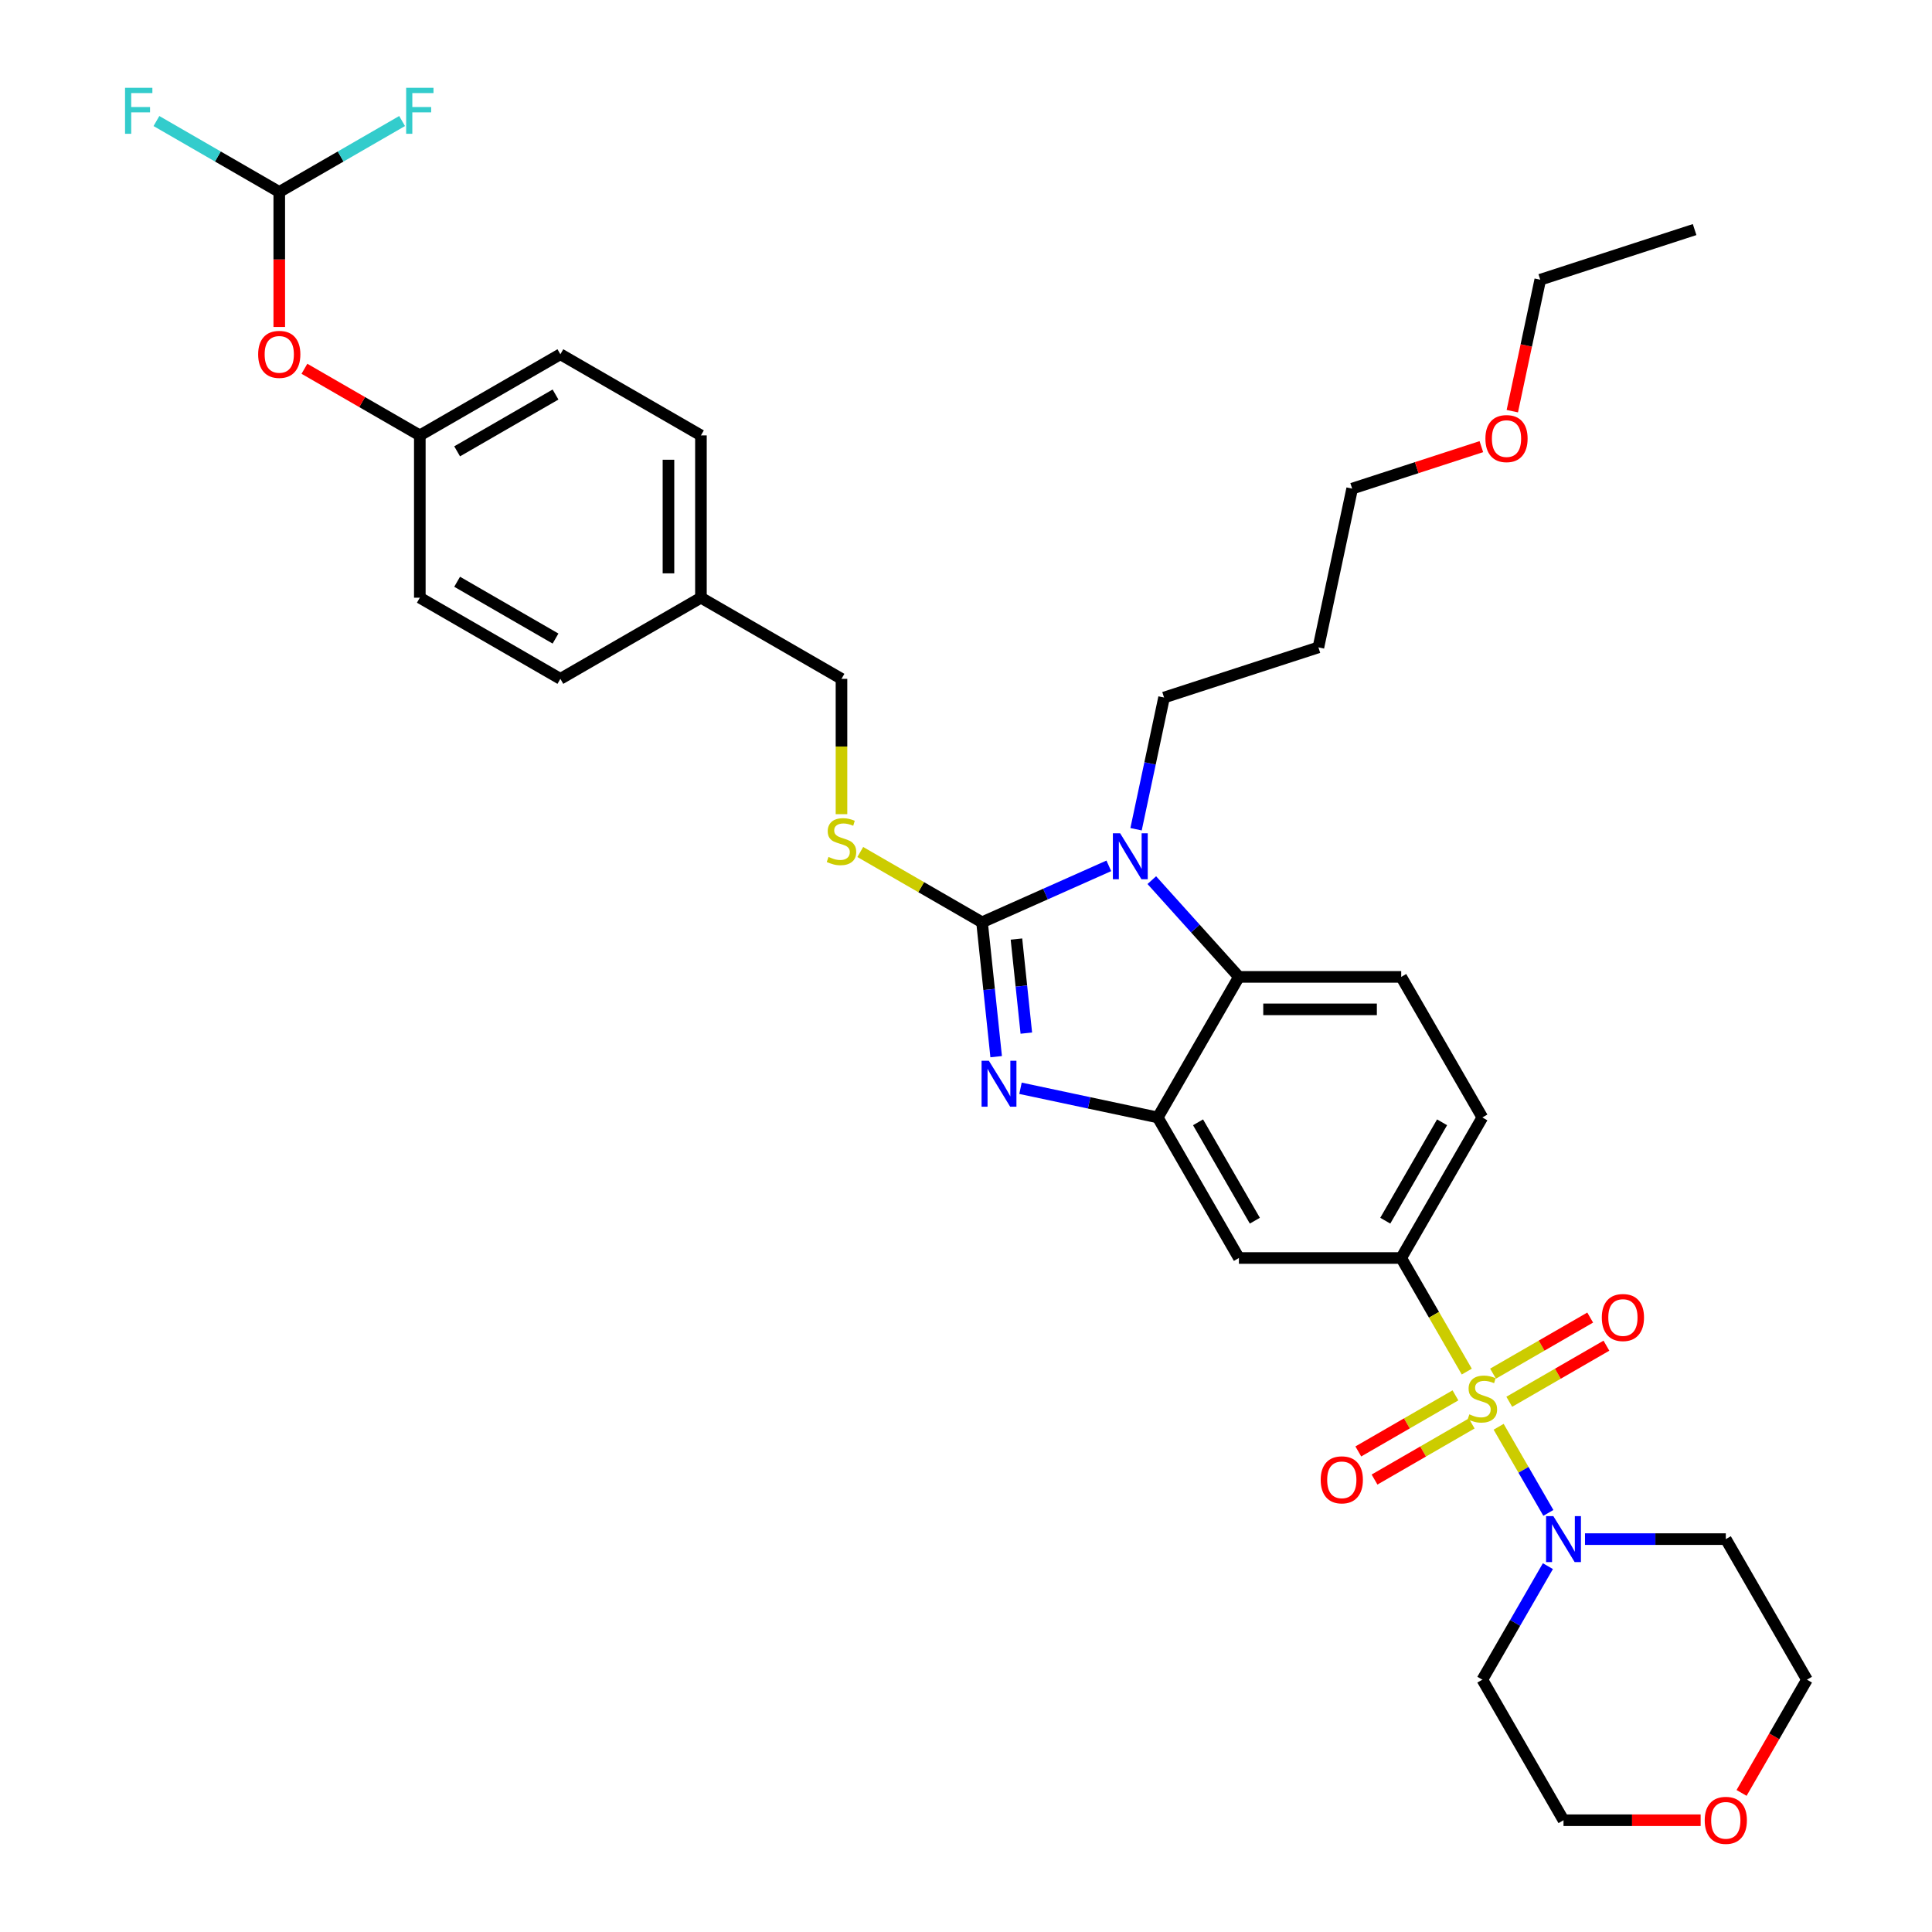 <?xml version='1.0' encoding='iso-8859-1'?>
<svg version='1.1' baseProfile='full'
              xmlns='http://www.w3.org/2000/svg'
                      xmlns:rdkit='http://www.rdkit.org/xml'
                      xmlns:xlink='http://www.w3.org/1999/xlink'
                  xml:space='preserve'
width='1000px' height='1000px' viewBox='0 0 1000 1000'>
<!-- END OF HEADER -->
<rect style='opacity:1.0;fill:#FFFFFF;stroke:none' width='1000' height='1000' x='0' y='0'> </rect>
<path class='bond-0' d='M 725.263,651.141 L 767.266,578.39' style='fill:none;fill-rule:evenodd;stroke:#000000;stroke-width:6px;stroke-linecap:butt;stroke-linejoin:miter;stroke-opacity:1' />
<path class='bond-0' d='M 717.013,631.828 L 746.415,580.902' style='fill:none;fill-rule:evenodd;stroke:#000000;stroke-width:6px;stroke-linecap:butt;stroke-linejoin:miter;stroke-opacity:1' />
<path class='bond-1' d='M 725.263,651.141 L 641.257,651.141' style='fill:none;fill-rule:evenodd;stroke:#000000;stroke-width:6px;stroke-linecap:butt;stroke-linejoin:miter;stroke-opacity:1' />
<path class='bond-2' d='M 725.263,651.141 L 742.234,680.536' style='fill:none;fill-rule:evenodd;stroke:#000000;stroke-width:6px;stroke-linecap:butt;stroke-linejoin:miter;stroke-opacity:1' />
<path class='bond-2' d='M 742.234,680.536 L 759.205,709.931' style='fill:none;fill-rule:evenodd;stroke:#CCCC00;stroke-width:6px;stroke-linecap:butt;stroke-linejoin:miter;stroke-opacity:1' />
<path class='bond-3' d='M 767.266,578.39 L 725.263,505.639' style='fill:none;fill-rule:evenodd;stroke:#000000;stroke-width:6px;stroke-linecap:butt;stroke-linejoin:miter;stroke-opacity:1' />
<path class='bond-4' d='M 725.263,505.639 L 641.257,505.639' style='fill:none;fill-rule:evenodd;stroke:#000000;stroke-width:6px;stroke-linecap:butt;stroke-linejoin:miter;stroke-opacity:1' />
<path class='bond-4' d='M 712.662,522.44 L 653.858,522.44' style='fill:none;fill-rule:evenodd;stroke:#000000;stroke-width:6px;stroke-linecap:butt;stroke-linejoin:miter;stroke-opacity:1' />
<path class='bond-5' d='M 641.257,651.141 L 599.254,578.39' style='fill:none;fill-rule:evenodd;stroke:#000000;stroke-width:6px;stroke-linecap:butt;stroke-linejoin:miter;stroke-opacity:1' />
<path class='bond-5' d='M 649.507,631.828 L 620.105,580.902' style='fill:none;fill-rule:evenodd;stroke:#000000;stroke-width:6px;stroke-linecap:butt;stroke-linejoin:miter;stroke-opacity:1' />
<path class='bond-6' d='M 775.695,738.493 L 788.563,760.781' style='fill:none;fill-rule:evenodd;stroke:#CCCC00;stroke-width:6px;stroke-linecap:butt;stroke-linejoin:miter;stroke-opacity:1' />
<path class='bond-6' d='M 788.563,760.781 L 801.432,783.07' style='fill:none;fill-rule:evenodd;stroke:#0000FF;stroke-width:6px;stroke-linecap:butt;stroke-linejoin:miter;stroke-opacity:1' />
<path class='bond-7' d='M 753.338,722.234 L 728.196,736.749' style='fill:none;fill-rule:evenodd;stroke:#CCCC00;stroke-width:6px;stroke-linecap:butt;stroke-linejoin:miter;stroke-opacity:1' />
<path class='bond-7' d='M 728.196,736.749 L 703.054,751.265' style='fill:none;fill-rule:evenodd;stroke:#FF0000;stroke-width:6px;stroke-linecap:butt;stroke-linejoin:miter;stroke-opacity:1' />
<path class='bond-7' d='M 761.738,736.784 L 736.597,751.3' style='fill:none;fill-rule:evenodd;stroke:#CCCC00;stroke-width:6px;stroke-linecap:butt;stroke-linejoin:miter;stroke-opacity:1' />
<path class='bond-7' d='M 736.597,751.3 L 711.455,765.815' style='fill:none;fill-rule:evenodd;stroke:#FF0000;stroke-width:6px;stroke-linecap:butt;stroke-linejoin:miter;stroke-opacity:1' />
<path class='bond-8' d='M 781.194,725.551 L 806.335,711.036' style='fill:none;fill-rule:evenodd;stroke:#CCCC00;stroke-width:6px;stroke-linecap:butt;stroke-linejoin:miter;stroke-opacity:1' />
<path class='bond-8' d='M 806.335,711.036 L 831.477,696.52' style='fill:none;fill-rule:evenodd;stroke:#FF0000;stroke-width:6px;stroke-linecap:butt;stroke-linejoin:miter;stroke-opacity:1' />
<path class='bond-8' d='M 772.793,711.001 L 797.935,696.486' style='fill:none;fill-rule:evenodd;stroke:#CCCC00;stroke-width:6px;stroke-linecap:butt;stroke-linejoin:miter;stroke-opacity:1' />
<path class='bond-8' d='M 797.935,696.486 L 823.077,681.97' style='fill:none;fill-rule:evenodd;stroke:#FF0000;stroke-width:6px;stroke-linecap:butt;stroke-linejoin:miter;stroke-opacity:1' />
<path class='bond-9' d='M 599.254,578.39 L 641.257,505.639' style='fill:none;fill-rule:evenodd;stroke:#000000;stroke-width:6px;stroke-linecap:butt;stroke-linejoin:miter;stroke-opacity:1' />
<path class='bond-10' d='M 599.254,578.39 L 563.73,570.839' style='fill:none;fill-rule:evenodd;stroke:#000000;stroke-width:6px;stroke-linecap:butt;stroke-linejoin:miter;stroke-opacity:1' />
<path class='bond-10' d='M 563.73,570.839 L 528.206,563.289' style='fill:none;fill-rule:evenodd;stroke:#0000FF;stroke-width:6px;stroke-linecap:butt;stroke-linejoin:miter;stroke-opacity:1' />
<path class='bond-11' d='M 641.257,505.639 L 618.713,480.601' style='fill:none;fill-rule:evenodd;stroke:#000000;stroke-width:6px;stroke-linecap:butt;stroke-linejoin:miter;stroke-opacity:1' />
<path class='bond-11' d='M 618.713,480.601 L 596.168,455.563' style='fill:none;fill-rule:evenodd;stroke:#0000FF;stroke-width:6px;stroke-linecap:butt;stroke-linejoin:miter;stroke-opacity:1' />
<path class='bond-12' d='M 573.924,448.163 L 541.113,462.771' style='fill:none;fill-rule:evenodd;stroke:#0000FF;stroke-width:6px;stroke-linecap:butt;stroke-linejoin:miter;stroke-opacity:1' />
<path class='bond-12' d='M 541.113,462.771 L 508.303,477.379' style='fill:none;fill-rule:evenodd;stroke:#000000;stroke-width:6px;stroke-linecap:butt;stroke-linejoin:miter;stroke-opacity:1' />
<path class='bond-13' d='M 588.021,429.215 L 595.266,395.128' style='fill:none;fill-rule:evenodd;stroke:#0000FF;stroke-width:6px;stroke-linecap:butt;stroke-linejoin:miter;stroke-opacity:1' />
<path class='bond-13' d='M 595.266,395.128 L 602.512,361.041' style='fill:none;fill-rule:evenodd;stroke:#000000;stroke-width:6px;stroke-linecap:butt;stroke-linejoin:miter;stroke-opacity:1' />
<path class='bond-14' d='M 508.303,477.379 L 511.958,512.154' style='fill:none;fill-rule:evenodd;stroke:#000000;stroke-width:6px;stroke-linecap:butt;stroke-linejoin:miter;stroke-opacity:1' />
<path class='bond-14' d='M 511.958,512.154 L 515.613,546.929' style='fill:none;fill-rule:evenodd;stroke:#0000FF;stroke-width:6px;stroke-linecap:butt;stroke-linejoin:miter;stroke-opacity:1' />
<path class='bond-14' d='M 526.109,486.055 L 528.667,510.398' style='fill:none;fill-rule:evenodd;stroke:#000000;stroke-width:6px;stroke-linecap:butt;stroke-linejoin:miter;stroke-opacity:1' />
<path class='bond-14' d='M 528.667,510.398 L 531.226,534.74' style='fill:none;fill-rule:evenodd;stroke:#0000FF;stroke-width:6px;stroke-linecap:butt;stroke-linejoin:miter;stroke-opacity:1' />
<path class='bond-15' d='M 508.303,477.379 L 476.791,459.186' style='fill:none;fill-rule:evenodd;stroke:#000000;stroke-width:6px;stroke-linecap:butt;stroke-linejoin:miter;stroke-opacity:1' />
<path class='bond-15' d='M 476.791,459.186 L 445.28,440.992' style='fill:none;fill-rule:evenodd;stroke:#CCCC00;stroke-width:6px;stroke-linecap:butt;stroke-linejoin:miter;stroke-opacity:1' />
<path class='bond-16' d='M 435.552,421.414 L 435.552,386.392' style='fill:none;fill-rule:evenodd;stroke:#CCCC00;stroke-width:6px;stroke-linecap:butt;stroke-linejoin:miter;stroke-opacity:1' />
<path class='bond-16' d='M 435.552,386.392 L 435.552,351.37' style='fill:none;fill-rule:evenodd;stroke:#000000;stroke-width:6px;stroke-linecap:butt;stroke-linejoin:miter;stroke-opacity:1' />
<path class='bond-17' d='M 435.552,351.37 L 362.801,309.367' style='fill:none;fill-rule:evenodd;stroke:#000000;stroke-width:6px;stroke-linecap:butt;stroke-linejoin:miter;stroke-opacity:1' />
<path class='bond-18' d='M 217.298,225.361 L 290.049,183.359' style='fill:none;fill-rule:evenodd;stroke:#000000;stroke-width:6px;stroke-linecap:butt;stroke-linejoin:miter;stroke-opacity:1' />
<path class='bond-18' d='M 236.612,233.611 L 287.537,204.209' style='fill:none;fill-rule:evenodd;stroke:#000000;stroke-width:6px;stroke-linecap:butt;stroke-linejoin:miter;stroke-opacity:1' />
<path class='bond-19' d='M 217.298,225.361 L 217.298,309.367' style='fill:none;fill-rule:evenodd;stroke:#000000;stroke-width:6px;stroke-linecap:butt;stroke-linejoin:miter;stroke-opacity:1' />
<path class='bond-20' d='M 217.298,225.361 L 187.433,208.119' style='fill:none;fill-rule:evenodd;stroke:#000000;stroke-width:6px;stroke-linecap:butt;stroke-linejoin:miter;stroke-opacity:1' />
<path class='bond-20' d='M 187.433,208.119 L 157.568,190.876' style='fill:none;fill-rule:evenodd;stroke:#FF0000;stroke-width:6px;stroke-linecap:butt;stroke-linejoin:miter;stroke-opacity:1' />
<path class='bond-21' d='M 290.049,183.359 L 362.801,225.361' style='fill:none;fill-rule:evenodd;stroke:#000000;stroke-width:6px;stroke-linecap:butt;stroke-linejoin:miter;stroke-opacity:1' />
<path class='bond-22' d='M 801.188,810.639 L 784.227,840.017' style='fill:none;fill-rule:evenodd;stroke:#0000FF;stroke-width:6px;stroke-linecap:butt;stroke-linejoin:miter;stroke-opacity:1' />
<path class='bond-22' d='M 784.227,840.017 L 767.266,869.395' style='fill:none;fill-rule:evenodd;stroke:#000000;stroke-width:6px;stroke-linecap:butt;stroke-linejoin:miter;stroke-opacity:1' />
<path class='bond-23' d='M 820.391,796.644 L 856.833,796.644' style='fill:none;fill-rule:evenodd;stroke:#0000FF;stroke-width:6px;stroke-linecap:butt;stroke-linejoin:miter;stroke-opacity:1' />
<path class='bond-23' d='M 856.833,796.644 L 893.274,796.644' style='fill:none;fill-rule:evenodd;stroke:#000000;stroke-width:6px;stroke-linecap:butt;stroke-linejoin:miter;stroke-opacity:1' />
<path class='bond-24' d='M 767.266,869.395 L 809.269,942.146' style='fill:none;fill-rule:evenodd;stroke:#000000;stroke-width:6px;stroke-linecap:butt;stroke-linejoin:miter;stroke-opacity:1' />
<path class='bond-25' d='M 809.269,942.146 L 844.761,942.146' style='fill:none;fill-rule:evenodd;stroke:#000000;stroke-width:6px;stroke-linecap:butt;stroke-linejoin:miter;stroke-opacity:1' />
<path class='bond-25' d='M 844.761,942.146 L 880.254,942.146' style='fill:none;fill-rule:evenodd;stroke:#FF0000;stroke-width:6px;stroke-linecap:butt;stroke-linejoin:miter;stroke-opacity:1' />
<path class='bond-26' d='M 901.432,928.016 L 918.355,898.706' style='fill:none;fill-rule:evenodd;stroke:#FF0000;stroke-width:6px;stroke-linecap:butt;stroke-linejoin:miter;stroke-opacity:1' />
<path class='bond-26' d='M 918.355,898.706 L 935.277,869.395' style='fill:none;fill-rule:evenodd;stroke:#000000;stroke-width:6px;stroke-linecap:butt;stroke-linejoin:miter;stroke-opacity:1' />
<path class='bond-27' d='M 935.277,869.395 L 893.274,796.644' style='fill:none;fill-rule:evenodd;stroke:#000000;stroke-width:6px;stroke-linecap:butt;stroke-linejoin:miter;stroke-opacity:1' />
<path class='bond-28' d='M 602.512,361.041 L 682.406,335.081' style='fill:none;fill-rule:evenodd;stroke:#000000;stroke-width:6px;stroke-linecap:butt;stroke-linejoin:miter;stroke-opacity:1' />
<path class='bond-29' d='M 682.406,335.081 L 699.872,252.911' style='fill:none;fill-rule:evenodd;stroke:#000000;stroke-width:6px;stroke-linecap:butt;stroke-linejoin:miter;stroke-opacity:1' />
<path class='bond-30' d='M 699.872,252.911 L 733.309,242.047' style='fill:none;fill-rule:evenodd;stroke:#000000;stroke-width:6px;stroke-linecap:butt;stroke-linejoin:miter;stroke-opacity:1' />
<path class='bond-30' d='M 733.309,242.047 L 766.745,231.183' style='fill:none;fill-rule:evenodd;stroke:#FF0000;stroke-width:6px;stroke-linecap:butt;stroke-linejoin:miter;stroke-opacity:1' />
<path class='bond-31' d='M 782.77,212.822 L 790.001,178.802' style='fill:none;fill-rule:evenodd;stroke:#FF0000;stroke-width:6px;stroke-linecap:butt;stroke-linejoin:miter;stroke-opacity:1' />
<path class='bond-31' d='M 790.001,178.802 L 797.232,144.782' style='fill:none;fill-rule:evenodd;stroke:#000000;stroke-width:6px;stroke-linecap:butt;stroke-linejoin:miter;stroke-opacity:1' />
<path class='bond-32' d='M 797.232,144.782 L 877.126,118.823' style='fill:none;fill-rule:evenodd;stroke:#000000;stroke-width:6px;stroke-linecap:butt;stroke-linejoin:miter;stroke-opacity:1' />
<path class='bond-33' d='M 217.298,309.367 L 290.049,351.37' style='fill:none;fill-rule:evenodd;stroke:#000000;stroke-width:6px;stroke-linecap:butt;stroke-linejoin:miter;stroke-opacity:1' />
<path class='bond-33' d='M 236.612,301.117 L 287.537,330.519' style='fill:none;fill-rule:evenodd;stroke:#000000;stroke-width:6px;stroke-linecap:butt;stroke-linejoin:miter;stroke-opacity:1' />
<path class='bond-34' d='M 144.547,169.229 L 144.547,134.291' style='fill:none;fill-rule:evenodd;stroke:#FF0000;stroke-width:6px;stroke-linecap:butt;stroke-linejoin:miter;stroke-opacity:1' />
<path class='bond-34' d='M 144.547,134.291 L 144.547,99.353' style='fill:none;fill-rule:evenodd;stroke:#000000;stroke-width:6px;stroke-linecap:butt;stroke-linejoin:miter;stroke-opacity:1' />
<path class='bond-35' d='M 362.801,225.361 L 362.801,309.367' style='fill:none;fill-rule:evenodd;stroke:#000000;stroke-width:6px;stroke-linecap:butt;stroke-linejoin:miter;stroke-opacity:1' />
<path class='bond-35' d='M 345.999,237.962 L 345.999,296.766' style='fill:none;fill-rule:evenodd;stroke:#000000;stroke-width:6px;stroke-linecap:butt;stroke-linejoin:miter;stroke-opacity:1' />
<path class='bond-36' d='M 290.049,351.37 L 362.801,309.367' style='fill:none;fill-rule:evenodd;stroke:#000000;stroke-width:6px;stroke-linecap:butt;stroke-linejoin:miter;stroke-opacity:1' />
<path class='bond-37' d='M 144.547,99.353 L 112.758,80.999' style='fill:none;fill-rule:evenodd;stroke:#000000;stroke-width:6px;stroke-linecap:butt;stroke-linejoin:miter;stroke-opacity:1' />
<path class='bond-37' d='M 112.758,80.999 L 80.969,62.646' style='fill:none;fill-rule:evenodd;stroke:#33CCCC;stroke-width:6px;stroke-linecap:butt;stroke-linejoin:miter;stroke-opacity:1' />
<path class='bond-38' d='M 144.547,99.353 L 176.336,80.999' style='fill:none;fill-rule:evenodd;stroke:#000000;stroke-width:6px;stroke-linecap:butt;stroke-linejoin:miter;stroke-opacity:1' />
<path class='bond-38' d='M 176.336,80.999 L 208.125,62.646' style='fill:none;fill-rule:evenodd;stroke:#33CCCC;stroke-width:6px;stroke-linecap:butt;stroke-linejoin:miter;stroke-opacity:1' />
<path  class='atom-4' d='M 760.545 732.058
Q 760.814 732.159, 761.923 732.629
Q 763.032 733.1, 764.242 733.402
Q 765.485 733.671, 766.694 733.671
Q 768.946 733.671, 770.256 732.596
Q 771.567 731.487, 771.567 729.571
Q 771.567 728.261, 770.895 727.455
Q 770.256 726.648, 769.248 726.211
Q 768.24 725.774, 766.56 725.27
Q 764.443 724.632, 763.166 724.027
Q 761.923 723.422, 761.016 722.145
Q 760.142 720.868, 760.142 718.718
Q 760.142 715.727, 762.158 713.879
Q 764.208 712.031, 768.24 712.031
Q 770.996 712.031, 774.121 713.342
L 773.348 715.929
Q 770.492 714.753, 768.341 714.753
Q 766.022 714.753, 764.746 715.727
Q 763.469 716.668, 763.502 718.315
Q 763.502 719.592, 764.141 720.364
Q 764.813 721.137, 765.754 721.574
Q 766.728 722.011, 768.341 722.515
Q 770.492 723.187, 771.768 723.859
Q 773.045 724.531, 773.953 725.909
Q 774.893 727.253, 774.893 729.571
Q 774.893 732.864, 772.676 734.645
Q 770.492 736.393, 766.829 736.393
Q 764.712 736.393, 763.099 735.922
Q 761.52 735.485, 759.638 734.713
L 760.545 732.058
' fill='#CCCC00'/>
<path  class='atom-5' d='M 683.594 765.963
Q 683.594 760.25, 686.416 757.058
Q 689.239 753.866, 694.515 753.866
Q 699.79 753.866, 702.613 757.058
Q 705.435 760.25, 705.435 765.963
Q 705.435 771.742, 702.579 775.035
Q 699.723 778.295, 694.515 778.295
Q 689.273 778.295, 686.416 775.035
Q 683.594 771.776, 683.594 765.963
M 694.515 775.607
Q 698.144 775.607, 700.093 773.187
Q 702.075 770.734, 702.075 765.963
Q 702.075 761.292, 700.093 758.94
Q 698.144 756.554, 694.515 756.554
Q 690.885 756.554, 688.903 758.906
Q 686.954 761.258, 686.954 765.963
Q 686.954 770.768, 688.903 773.187
Q 690.885 775.607, 694.515 775.607
' fill='#FF0000'/>
<path  class='atom-6' d='M 829.096 681.957
Q 829.096 676.245, 831.919 673.052
Q 834.741 669.86, 840.017 669.86
Q 845.292 669.86, 848.115 673.052
Q 850.938 676.245, 850.938 681.957
Q 850.938 687.737, 848.081 691.03
Q 845.225 694.289, 840.017 694.289
Q 834.775 694.289, 831.919 691.03
Q 829.096 687.77, 829.096 681.957
M 840.017 691.601
Q 843.646 691.601, 845.595 689.181
Q 847.577 686.728, 847.577 681.957
Q 847.577 677.286, 845.595 674.934
Q 843.646 672.548, 840.017 672.548
Q 836.388 672.548, 834.405 674.9
Q 832.456 677.253, 832.456 681.957
Q 832.456 686.762, 834.405 689.181
Q 836.388 691.601, 840.017 691.601
' fill='#FF0000'/>
<path  class='atom-9' d='M 579.787 431.315
L 587.583 443.916
Q 588.356 445.16, 589.599 447.411
Q 590.843 449.662, 590.91 449.797
L 590.91 431.315
L 594.068 431.315
L 594.068 455.106
L 590.809 455.106
L 582.442 441.329
Q 581.467 439.716, 580.426 437.868
Q 579.418 436.02, 579.115 435.449
L 579.115 455.106
L 576.024 455.106
L 576.024 431.315
L 579.787 431.315
' fill='#0000FF'/>
<path  class='atom-11' d='M 511.825 549.029
L 519.621 561.63
Q 520.394 562.873, 521.637 565.125
Q 522.88 567.376, 522.948 567.511
L 522.948 549.029
L 526.106 549.029
L 526.106 572.82
L 522.847 572.82
L 514.48 559.043
Q 513.505 557.43, 512.464 555.582
Q 511.456 553.734, 511.153 553.162
L 511.153 572.82
L 508.062 572.82
L 508.062 549.029
L 511.825 549.029
' fill='#0000FF'/>
<path  class='atom-12' d='M 428.831 443.541
Q 429.1 443.642, 430.209 444.113
Q 431.318 444.583, 432.528 444.885
Q 433.771 445.154, 434.981 445.154
Q 437.232 445.154, 438.542 444.079
Q 439.853 442.97, 439.853 441.055
Q 439.853 439.744, 439.181 438.938
Q 438.542 438.131, 437.534 437.695
Q 436.526 437.258, 434.846 436.754
Q 432.729 436.115, 431.452 435.51
Q 430.209 434.906, 429.302 433.629
Q 428.428 432.352, 428.428 430.201
Q 428.428 427.211, 430.444 425.362
Q 432.494 423.514, 436.526 423.514
Q 439.282 423.514, 442.407 424.825
L 441.634 427.412
Q 438.778 426.236, 436.627 426.236
Q 434.309 426.236, 433.032 427.211
Q 431.755 428.151, 431.788 429.798
Q 431.788 431.075, 432.427 431.848
Q 433.099 432.621, 434.04 433.057
Q 435.014 433.494, 436.627 433.998
Q 438.778 434.67, 440.055 435.342
Q 441.331 436.014, 442.239 437.392
Q 443.18 438.736, 443.18 441.055
Q 443.18 444.348, 440.962 446.129
Q 438.778 447.876, 435.115 447.876
Q 432.998 447.876, 431.385 447.406
Q 429.806 446.969, 427.924 446.196
L 428.831 443.541
' fill='#CCCC00'/>
<path  class='atom-16' d='M 804.01 784.749
L 811.806 797.349
Q 812.578 798.593, 813.822 800.844
Q 815.065 803.095, 815.132 803.23
L 815.132 784.749
L 818.291 784.749
L 818.291 808.539
L 815.031 808.539
L 806.664 794.762
Q 805.69 793.149, 804.648 791.301
Q 803.64 789.453, 803.338 788.882
L 803.338 808.539
L 800.246 808.539
L 800.246 784.749
L 804.01 784.749
' fill='#0000FF'/>
<path  class='atom-19' d='M 882.354 942.213
Q 882.354 936.501, 885.176 933.309
Q 887.999 930.117, 893.274 930.117
Q 898.55 930.117, 901.373 933.309
Q 904.195 936.501, 904.195 942.213
Q 904.195 947.993, 901.339 951.286
Q 898.483 954.545, 893.274 954.545
Q 888.032 954.545, 885.176 951.286
Q 882.354 948.027, 882.354 942.213
M 893.274 951.857
Q 896.904 951.857, 898.852 949.438
Q 900.835 946.985, 900.835 942.213
Q 900.835 937.543, 898.852 935.191
Q 896.904 932.805, 893.274 932.805
Q 889.645 932.805, 887.663 935.157
Q 885.714 937.509, 885.714 942.213
Q 885.714 947.019, 887.663 949.438
Q 889.645 951.857, 893.274 951.857
' fill='#FF0000'/>
<path  class='atom-25' d='M 768.846 227.019
Q 768.846 221.307, 771.668 218.115
Q 774.491 214.922, 779.766 214.922
Q 785.042 214.922, 787.864 218.115
Q 790.687 221.307, 790.687 227.019
Q 790.687 232.799, 787.831 236.092
Q 784.975 239.351, 779.766 239.351
Q 774.524 239.351, 771.668 236.092
Q 768.846 232.832, 768.846 227.019
M 779.766 236.663
Q 783.395 236.663, 785.344 234.244
Q 787.327 231.791, 787.327 227.019
Q 787.327 222.348, 785.344 219.996
Q 783.395 217.611, 779.766 217.611
Q 776.137 217.611, 774.155 219.963
Q 772.206 222.315, 772.206 227.019
Q 772.206 231.824, 774.155 234.244
Q 776.137 236.663, 779.766 236.663
' fill='#FF0000'/>
<path  class='atom-29' d='M 133.626 183.426
Q 133.626 177.713, 136.449 174.521
Q 139.272 171.329, 144.547 171.329
Q 149.823 171.329, 152.645 174.521
Q 155.468 177.713, 155.468 183.426
Q 155.468 189.205, 152.612 192.498
Q 149.755 195.758, 144.547 195.758
Q 139.305 195.758, 136.449 192.498
Q 133.626 189.239, 133.626 183.426
M 144.547 193.07
Q 148.176 193.07, 150.125 190.65
Q 152.108 188.197, 152.108 183.426
Q 152.108 178.755, 150.125 176.403
Q 148.176 174.017, 144.547 174.017
Q 140.918 174.017, 138.936 176.369
Q 136.987 178.721, 136.987 183.426
Q 136.987 188.231, 138.936 190.65
Q 140.918 193.07, 144.547 193.07
' fill='#FF0000'/>
<path  class='atom-34' d='M 64.723 45.455
L 78.869 45.455
L 78.869 48.176
L 67.915 48.176
L 67.915 55.401
L 77.659 55.401
L 77.659 58.156
L 67.915 58.156
L 67.915 69.245
L 64.723 69.245
L 64.723 45.455
' fill='#33CCCC'/>
<path  class='atom-35' d='M 210.225 45.455
L 224.372 45.455
L 224.372 48.176
L 213.417 48.176
L 213.417 55.401
L 223.162 55.401
L 223.162 58.156
L 213.417 58.156
L 213.417 69.245
L 210.225 69.245
L 210.225 45.455
' fill='#33CCCC'/>
</svg>
